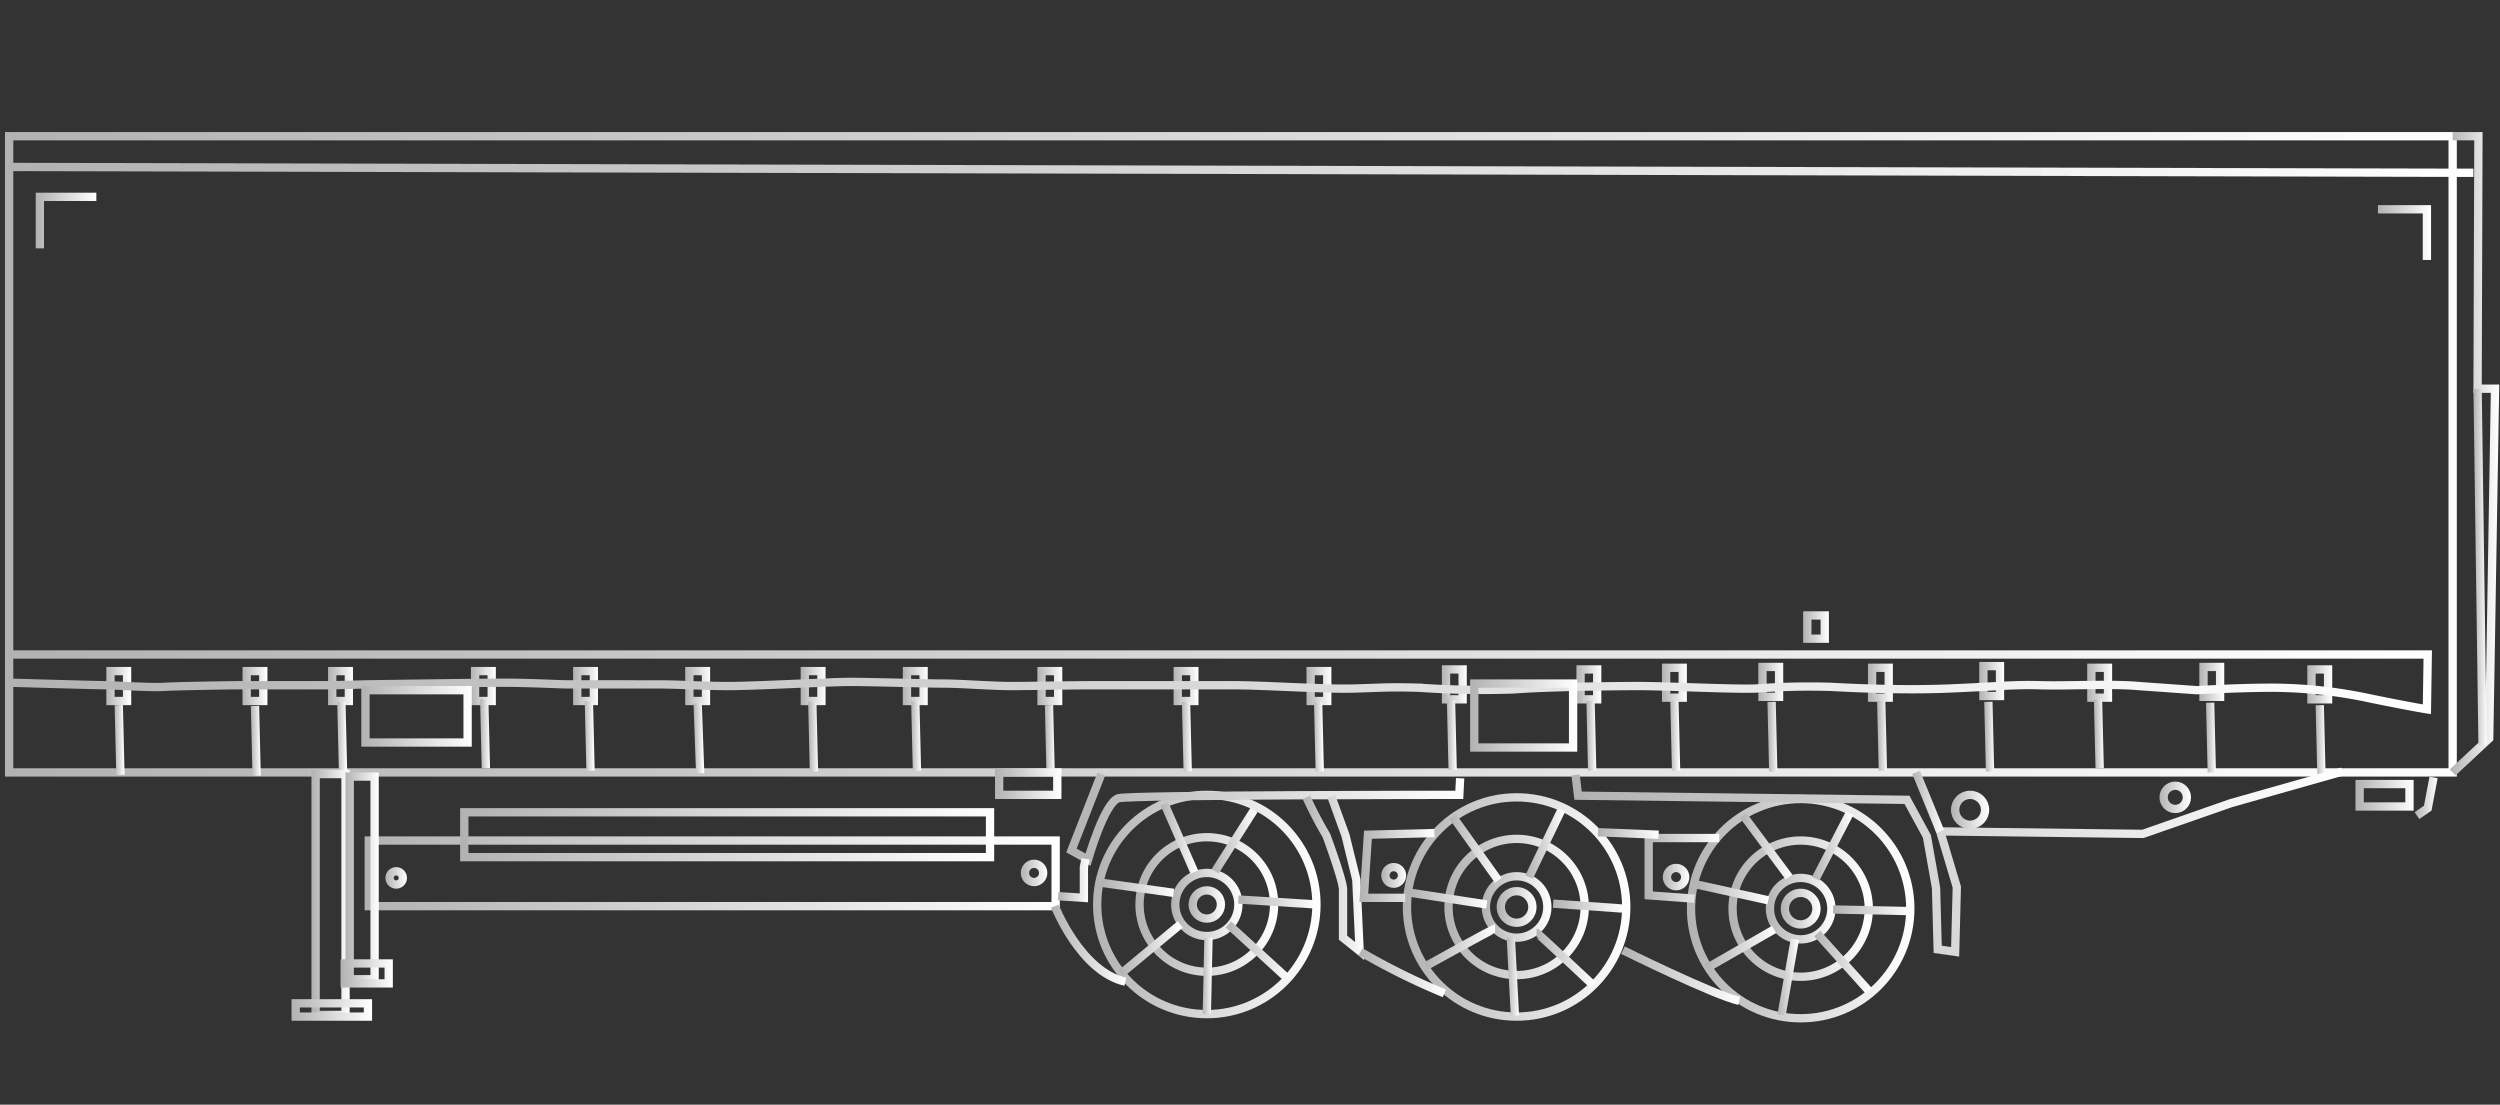 <svg id="f9f9a03d-0c41-451a-9e5d-271d0f5b9d80" data-name="Ebene 1" xmlns="http://www.w3.org/2000/svg" xmlns:xlink="http://www.w3.org/1999/xlink" width="301" height="133" viewBox="0 0 301 133"><rect x="0" y="0" width="301" height="133" fill="#333333" stroke="none"/><defs><linearGradient id="f84bdc03-6528-47a6-9b3e-0957df4371be" x1="0.6" y1="1000.7" x2="295.8" y2="1000.7" gradientTransform="translate(0 -946)" gradientUnits="userSpaceOnUse"><stop offset="0" stop-color="#b2b2b2"/><stop offset="1" stop-color="#fff"/></linearGradient><linearGradient id="bdd878ae-f310-4427-9fef-de03b69fb034" x1="294.98" y1="1000.63" x2="300.85" y2="1000.63" xlink:href="#f84bdc03-6528-47a6-9b3e-0957df4371be"/><linearGradient id="b4bf39fb-c4f1-485a-91ad-ad222d6a9f7b" x1="297.84" y1="1014.25" x2="299.44" y2="1014.25" xlink:href="#f84bdc03-6528-47a6-9b3e-0957df4371be"/><linearGradient id="b19e19e9-eee8-4d44-be06-6c0d036744b5" x1="1.1" y1="966.45" x2="297.8" y2="966.45" xlink:href="#f84bdc03-6528-47a6-9b3e-0957df4371be"/><linearGradient id="bf2f4189-5129-4290-9b85-7ffad031f920" x1="4.3" y1="972.55" x2="11.68" y2="972.55" xlink:href="#f84bdc03-6528-47a6-9b3e-0957df4371be"/><linearGradient id="be4aa447-d81e-4d85-9477-29c699112aec" x1="286.3" y1="974" x2="292.68" y2="974" xlink:href="#f84bdc03-6528-47a6-9b3e-0957df4371be"/><linearGradient id="a5574d0d-b80c-4652-996a-1fb6583fa4b3" x1="12.71" y1="1028.6" x2="15.72" y2="1028.6" xlink:href="#f84bdc03-6528-47a6-9b3e-0957df4371be"/><linearGradient id="b263e3b8-e7b2-4b09-92a7-d8f0fbed4224" x1="69.09" y1="1028.6" x2="72.1" y2="1028.6" xlink:href="#f84bdc03-6528-47a6-9b3e-0957df4371be"/><linearGradient id="eeb5032f-6187-4b6b-95b7-efe9fa936075" x1="82.56" y1="1028.6" x2="85.57" y2="1028.6" xlink:href="#f84bdc03-6528-47a6-9b3e-0957df4371be"/><linearGradient id="bdd60769-80a1-4f0c-b793-9052a916c733" x1="96.42" y1="1028.6" x2="99.42" y2="1028.6" xlink:href="#f84bdc03-6528-47a6-9b3e-0957df4371be"/><linearGradient id="a0087d19-11f2-4ea8-bfb5-d09f8d9696cf" x1="108.69" y1="1028.6" x2="111.7" y2="1028.6" xlink:href="#f84bdc03-6528-47a6-9b3e-0957df4371be"/><linearGradient id="ac035980-563c-48a7-885c-6b22e173d43d" x1="124.89" y1="1028.6" x2="127.9" y2="1028.6" xlink:href="#f84bdc03-6528-47a6-9b3e-0957df4371be"/><linearGradient id="b55d5529-2ac6-485c-955b-491c2619bae3" x1="157.28" y1="1028.6" x2="160.29" y2="1028.6" xlink:href="#f84bdc03-6528-47a6-9b3e-0957df4371be"/><linearGradient id="bb32f0b8-6073-4f40-a000-f49c5f5fa1f4" x1="141.23" y1="1028.6" x2="144.24" y2="1028.6" xlink:href="#f84bdc03-6528-47a6-9b3e-0957df4371be"/><linearGradient id="f59a3d70-6ca4-4f7e-9703-d75b1873456a" x1="173.57" y1="1028.4" x2="176.58" y2="1028.4" xlink:href="#f84bdc03-6528-47a6-9b3e-0957df4371be"/><linearGradient id="aa2dd4ba-95bd-4f55-9648-3d165db0fe44" x1="189.77" y1="1028.4" x2="192.78" y2="1028.4" xlink:href="#f84bdc03-6528-47a6-9b3e-0957df4371be"/><linearGradient id="be185a9c-f32a-475a-8cc4-0a3faa4750d9" x1="211.75" y1="1028.1" x2="214.75" y2="1028.1" xlink:href="#f84bdc03-6528-47a6-9b3e-0957df4371be"/><linearGradient id="b32ee773-0e5f-45af-9442-71dc32b0cf0c" x1="200.09" y1="1028.2" x2="203.09" y2="1028.2" xlink:href="#f84bdc03-6528-47a6-9b3e-0957df4371be"/><linearGradient id="e4dc6369-4bbc-4638-b301-7e266d3809f7" x1="224.98" y1="1028.2" x2="227.99" y2="1028.2" xlink:href="#f84bdc03-6528-47a6-9b3e-0957df4371be"/><linearGradient id="aee1676c-4ced-4f1f-825c-011fbc9fa37a" x1="238.31" y1="1028" x2="241.31" y2="1028" xlink:href="#f84bdc03-6528-47a6-9b3e-0957df4371be"/><linearGradient id="f88bccc2-34a2-4847-93ff-aa0d363f95c6" x1="264.78" y1="1028.1" x2="267.78" y2="1028.1" xlink:href="#f84bdc03-6528-47a6-9b3e-0957df4371be"/><linearGradient id="f53d5ac4-9c12-4584-a276-3156003b2f3c" x1="277.77" y1="1028.4" x2="280.78" y2="1028.4" xlink:href="#f84bdc03-6528-47a6-9b3e-0957df4371be"/><linearGradient id="a7b6f1c5-316a-4849-a586-ff16b025a18b" x1="251.3" y1="1028.2" x2="254.31" y2="1028.2" xlink:href="#f84bdc03-6528-47a6-9b3e-0957df4371be"/><linearGradient id="b7749993-0444-48f3-a2ef-d3a19d53b3de" x1="29.15" y1="1028.6" x2="32.15" y2="1028.6" xlink:href="#f84bdc03-6528-47a6-9b3e-0957df4371be"/><linearGradient id="fc7a8c26-cffc-464d-959c-bdc24850184c" x1="39.56" y1="1028.6" x2="42.57" y2="1028.6" xlink:href="#f84bdc03-6528-47a6-9b3e-0957df4371be"/><linearGradient id="f6f06660-be4b-4c9c-991c-3b2d35dfd133" x1="56.67" y1="1028.6" x2="59.67" y2="1028.6" xlink:href="#f84bdc03-6528-47a6-9b3e-0957df4371be"/><linearGradient id="be500d1e-deb4-40e7-a5d2-6bb4c5b2bd70" x1="13.77" y1="1035.1" x2="14.96" y2="1035.1" xlink:href="#f84bdc03-6528-47a6-9b3e-0957df4371be"/><linearGradient id="b76257dc-33f2-4ef1-b97d-554d7b845073" x1="30.2" y1="1035.2" x2="31.39" y2="1035.2" xlink:href="#f84bdc03-6528-47a6-9b3e-0957df4371be"/><linearGradient id="be4cea2f-4432-4077-a5a4-590c2db55e09" x1="40.52" y1="1034.7" x2="41.71" y2="1034.7" xlink:href="#f84bdc03-6528-47a6-9b3e-0957df4371be"/><linearGradient id="bfe781a3-35d8-4387-b500-f1657fa6f061" x1="57.81" y1="1034.35" x2="59" y2="1034.35" xlink:href="#f84bdc03-6528-47a6-9b3e-0957df4371be"/><linearGradient id="f1a00334-d289-4b3d-b274-9fba6a50beb0" x1="70.33" y1="1034.6" x2="71.52" y2="1034.6" xlink:href="#f84bdc03-6528-47a6-9b3e-0957df4371be"/><linearGradient id="bef15816-0b0e-40c9-91ef-2d4bbba8a3cb" x1="83.52" y1="1034.9" x2="84.71" y2="1034.9" xlink:href="#f84bdc03-6528-47a6-9b3e-0957df4371be"/><linearGradient id="f30a5952-5288-48bb-b4bd-57900f76205a" x1="97.37" y1="1034.7" x2="98.56" y2="1034.7" xlink:href="#f84bdc03-6528-47a6-9b3e-0957df4371be"/><linearGradient id="b99a872b-1945-4423-a422-affb24f7b7f8" x1="109.7" y1="1034.6" x2="110.89" y2="1034.6" xlink:href="#f84bdc03-6528-47a6-9b3e-0957df4371be"/><linearGradient id="be178892-e6ba-4043-a317-ead6b4aa6eb3" x1="125.85" y1="1035.1" x2="127.04" y2="1035.1" xlink:href="#f84bdc03-6528-47a6-9b3e-0957df4371be"/><linearGradient id="fed59302-ac19-41e1-b35e-5152a877905b" x1="142.28" y1="1034.7" x2="143.47" y2="1034.7" xlink:href="#f84bdc03-6528-47a6-9b3e-0957df4371be"/><linearGradient id="ed44073c-e0dd-47cb-a824-351fad2f183c" x1="158.14" y1="1034.7" x2="159.33" y2="1034.7" xlink:href="#f84bdc03-6528-47a6-9b3e-0957df4371be"/><linearGradient id="ba5534e3-3cc4-4b3a-a171-68e47b4029ab" x1="174.19" y1="1034.5" x2="175.38" y2="1034.5" xlink:href="#f84bdc03-6528-47a6-9b3e-0957df4371be"/><linearGradient id="fd804547-f465-4872-ad1e-9421da073fdd" x1="201.04" y1="1034.6" x2="202.23" y2="1034.6" xlink:href="#f84bdc03-6528-47a6-9b3e-0957df4371be"/><linearGradient id="be20f71d-54bf-4787-bfcb-9d86d9545835" x1="191.01" y1="1034.6" x2="192.2" y2="1034.6" xlink:href="#f84bdc03-6528-47a6-9b3e-0957df4371be"/><linearGradient id="ae12d1f6-33c2-4d28-9ee6-24d6b0fb8d64" x1="212.89" y1="1034.7" x2="214.08" y2="1034.7" xlink:href="#f84bdc03-6528-47a6-9b3e-0957df4371be"/><linearGradient id="bf319d8c-2fcc-4df6-84e6-807df800548d" x1="226.08" y1="1034.6" x2="227.27" y2="1034.6" xlink:href="#f84bdc03-6528-47a6-9b3e-0957df4371be"/><linearGradient id="b86c3988-a8da-4ca7-938f-73d3b4ceba46" x1="238.98" y1="1034.7" x2="240.17" y2="1034.7" xlink:href="#f84bdc03-6528-47a6-9b3e-0957df4371be"/><linearGradient id="e0f5deee-846b-4cfe-b36a-5a2860927952" x1="252.16" y1="1034.35" x2="253.35" y2="1034.35" xlink:href="#f84bdc03-6528-47a6-9b3e-0957df4371be"/><linearGradient id="e83fccbf-dfa1-415b-bb36-5e0425fb685d" x1="265.64" y1="1034.8" x2="266.83" y2="1034.8" xlink:href="#f84bdc03-6528-47a6-9b3e-0957df4371be"/><linearGradient id="a9d2ec42-0515-4313-8cc0-a86c6d3bee6f" x1="278.82" y1="1035.1" x2="280.01" y2="1035.1" xlink:href="#f84bdc03-6528-47a6-9b3e-0957df4371be"/><linearGradient id="bd5c567b-aa74-4507-985a-5dfb997e0ed4" x1="217.1" y1="1021.5" x2="220.2" y2="1021.5" xlink:href="#f84bdc03-6528-47a6-9b3e-0957df4371be"/><linearGradient id="a91ba175-e1f2-464b-91e2-9e62e4ba2065" x1="131.6" y1="1054.9" x2="159" y2="1054.9" xlink:href="#f84bdc03-6528-47a6-9b3e-0957df4371be"/><linearGradient id="fce28f6c-6996-4267-80dd-6e202e24508c" x1="136.74" y1="1054.9" x2="153.79" y2="1054.9" xlink:href="#f84bdc03-6528-47a6-9b3e-0957df4371be"/><linearGradient id="b394d8eb-4ffc-4075-85ed-c07643109937" x1="140.89" y1="1054.9" x2="149.63" y2="1054.9" xlink:href="#f84bdc03-6528-47a6-9b3e-0957df4371be"/><linearGradient id="e6351289-1991-439c-a167-47f4ef22ed67" x1="143.04" y1="1054.9" x2="147.48" y2="1054.9" xlink:href="#f84bdc03-6528-47a6-9b3e-0957df4371be"/><linearGradient id="e958988f-2776-4384-bc17-829a64f5684f" x1="168.99" y1="1055.2" x2="196.39" y2="1055.2" xlink:href="#f84bdc03-6528-47a6-9b3e-0957df4371be"/><linearGradient id="f1a31c16-d3be-484d-9547-c4a710b543c9" x1="174" y1="1055.2" x2="191.34" y2="1055.2" xlink:href="#f84bdc03-6528-47a6-9b3e-0957df4371be"/><linearGradient id="e597004f-7be0-449a-9788-34691029990e" x1="178.45" y1="1055.2" x2="186.9" y2="1055.2" xlink:href="#f84bdc03-6528-47a6-9b3e-0957df4371be"/><linearGradient id="a8d68575-312e-4f96-a889-7dd97e59ed84" x1="180.31" y1="1055.2" x2="185.04" y2="1055.2" xlink:href="#f84bdc03-6528-47a6-9b3e-0957df4371be"/><linearGradient id="a63ef276-60c3-44b9-924b-e41f25d952c6" x1="203.1" y1="1055.4" x2="230.5" y2="1055.4" xlink:href="#f84bdc03-6528-47a6-9b3e-0957df4371be"/><linearGradient id="ee75e73b-517c-4ff0-8471-48c46186470d" x1="208.1" y1="1055.4" x2="225.44" y2="1055.4" xlink:href="#f84bdc03-6528-47a6-9b3e-0957df4371be"/><linearGradient id="aa0ec046-3b44-4575-b748-2f9dd43f53ff" x1="212.56" y1="1055.4" x2="221.01" y2="1055.4" xlink:href="#f84bdc03-6528-47a6-9b3e-0957df4371be"/><linearGradient id="b93f6315-7611-4baf-90f5-d757c72b8576" x1="214.42" y1="1055.4" x2="219.15" y2="1055.4" xlink:href="#f84bdc03-6528-47a6-9b3e-0957df4371be"/><linearGradient id="acb256dc-322b-407c-ac36-a955892699c2" x1="43.9" y1="1051.15" x2="127.6" y2="1051.15" xlink:href="#f84bdc03-6528-47a6-9b3e-0957df4371be"/><linearGradient id="b5f0462b-f7ba-4a5c-ab31-1d8267041b68" x1="37.56" y1="1053.7" x2="42.14" y2="1053.7" xlink:href="#f84bdc03-6528-47a6-9b3e-0957df4371be"/><linearGradient id="eef2e3f1-3245-46b2-8a2b-9d9c646e0137" x1="41.57" y1="1051.7" x2="45.58" y2="1051.7" xlink:href="#f84bdc03-6528-47a6-9b3e-0957df4371be"/><linearGradient id="ad27973a-b520-4185-b3b1-10a95ce86dcf" x1="283.65" y1="1041.75" x2="290.67" y2="1041.75" xlink:href="#f84bdc03-6528-47a6-9b3e-0957df4371be"/><linearGradient id="f1ba844f-5a64-4799-89c4-7d614e1a715b" x1="290.72" y1="1042.06" x2="293.52" y2="1042.06" xlink:href="#f84bdc03-6528-47a6-9b3e-0957df4371be"/><linearGradient id="e80721c8-5271-4df1-92c4-25ecbf308c40" x1="128.37" y1="1044.63" x2="176.3" y2="1044.63" xlink:href="#f84bdc03-6528-47a6-9b3e-0957df4371be"/><linearGradient id="e1c73070-8ece-4cea-981a-47fcb591922e" x1="156.8" y1="1051.66" x2="164.3" y2="1051.66" xlink:href="#f84bdc03-6528-47a6-9b3e-0957df4371be"/><linearGradient id="bddc7602-7d03-409c-b0a5-2bfaacfac450" x1="189.2" y1="1049.8" x2="282.14" y2="1049.8" xlink:href="#f84bdc03-6528-47a6-9b3e-0957df4371be"/><linearGradient id="fb04c926-ed54-42bb-bd1e-215ed1c3b1fa" x1="230.22" y1="1042.55" x2="234.02" y2="1042.55" xlink:href="#f84bdc03-6528-47a6-9b3e-0957df4371be"/><linearGradient id="e6a92491-b684-4787-ab47-071ce0d44d4e" x1="163.5" y1="1063.12" x2="173.96" y2="1063.12" xlink:href="#f84bdc03-6528-47a6-9b3e-0957df4371be"/><linearGradient id="f173f49a-90ba-484a-bafb-7d457c7e9bfa" x1="195.2" y1="1063.47" x2="209.58" y2="1063.47" xlink:href="#f84bdc03-6528-47a6-9b3e-0957df4371be"/><linearGradient id="f990a06b-3bd7-4c38-b8fb-4d60c2220bb1" x1="126.6" y1="1059.8" x2="135.63" y2="1059.8" xlink:href="#f84bdc03-6528-47a6-9b3e-0957df4371be"/><linearGradient id="b171ecb6-2eeb-49c6-9826-6eca1cf73ea2" x1="119.83" y1="1040.35" x2="127.85" y2="1040.35" xlink:href="#f84bdc03-6528-47a6-9b3e-0957df4371be"/><linearGradient id="afd83e6c-fe5a-4429-b62d-9023b9a40a5a" x1="127.33" y1="1051.97" x2="131.13" y2="1051.97" xlink:href="#f84bdc03-6528-47a6-9b3e-0957df4371be"/><linearGradient id="bc8027c5-3005-4912-8672-63f31eb239b2" x1="163.73" y1="1050.2" x2="172.73" y2="1050.2" xlink:href="#f84bdc03-6528-47a6-9b3e-0957df4371be"/><linearGradient id="e9b6f6fe-bf12-4157-9066-898fb60a2690" x1="198.08" y1="1050.55" x2="207.04" y2="1050.55" xlink:href="#f84bdc03-6528-47a6-9b3e-0957df4371be"/><linearGradient id="bd762e40-9de1-4526-8dbf-b6058d442a33" x1="192.4" y1="1046.35" x2="199.68" y2="1046.35" xlink:href="#f84bdc03-6528-47a6-9b3e-0957df4371be"/><linearGradient id="b29b8151-84c3-4b0e-af6e-24981e462e15" x1="166.33" y1="1051.4" x2="169.34" y2="1051.4" xlink:href="#f84bdc03-6528-47a6-9b3e-0957df4371be"/><linearGradient id="e92a802d-ed1d-4e07-afdb-54727016e94a" x1="200.09" y1="1051.6" x2="203.38" y2="1051.6" xlink:href="#f84bdc03-6528-47a6-9b3e-0957df4371be"/><linearGradient id="fb7163b3-c2d7-4af3-a111-c5a034bcbc64" x1="234.87" y1="1043.5" x2="239.5" y2="1043.5" xlink:href="#f84bdc03-6528-47a6-9b3e-0957df4371be"/><linearGradient id="bcb57cc5-699e-41c6-abfb-ca1177a7a0d4" x1="259.9" y1="1042" x2="263.77" y2="1042" xlink:href="#f84bdc03-6528-47a6-9b3e-0957df4371be"/><linearGradient id="b89ad1e9-8461-4271-8962-cb37e2744604" x1="35.11" y1="1067.6" x2="44.78" y2="1067.6" xlink:href="#f84bdc03-6528-47a6-9b3e-0957df4371be"/><linearGradient id="be4bbf5f-f431-49ab-ae26-7e8a2e7d5c2d" x1="41" y1="1063.2" x2="47.37" y2="1063.2" xlink:href="#f84bdc03-6528-47a6-9b3e-0957df4371be"/><linearGradient id="bb33931f-c2ff-458f-874f-58e8d253c920" x1="1.1" y1="1028.14" x2="292.81" y2="1028.14" xlink:href="#f84bdc03-6528-47a6-9b3e-0957df4371be"/><linearGradient id="ab74e4fc-1c4a-4c29-993e-c33e48ddb3c4" x1="176.96" y1="1032.15" x2="189.81" y2="1032.15" xlink:href="#f84bdc03-6528-47a6-9b3e-0957df4371be"/><linearGradient id="a49206b3-d224-4b0d-b6d9-ef3b3310e41b" x1="43.47" y1="1032.25" x2="56.8" y2="1032.25" xlink:href="#f84bdc03-6528-47a6-9b3e-0957df4371be"/><linearGradient id="b773aa5a-dd44-4368-ad48-baf41bfafeb5" x1="46.37" y1="1051.7" x2="49.02" y2="1051.7" xlink:href="#f84bdc03-6528-47a6-9b3e-0957df4371be"/><linearGradient id="a1804103-9023-4f7b-ada5-c3b39d5b90a3" x1="122.91" y1="1051.1" x2="126.13" y2="1051.1" xlink:href="#f84bdc03-6528-47a6-9b3e-0957df4371be"/><linearGradient id="b12e52ff-2713-4b64-b6e0-85d6f7556a4f" x1="139.74" y1="1046.9" x2="144.2" y2="1046.9" xlink:href="#f84bdc03-6528-47a6-9b3e-0957df4371be"/><linearGradient id="a45b5df0-2572-49ff-80f8-43dd785bdfd7" x1="145.89" y1="1047.2" x2="151.42" y2="1047.2" xlink:href="#f84bdc03-6528-47a6-9b3e-0957df4371be"/><linearGradient id="b8cc5e60-314c-4b73-ad4a-246d7e74e8ce" x1="149.05" y1="1054.6" x2="158.48" y2="1054.6" xlink:href="#f84bdc03-6528-47a6-9b3e-0957df4371be"/><linearGradient id="a6047e29-208c-481b-81a8-12121fdedd38" x1="132.62" y1="1052.9" x2="141.42" y2="1052.9" xlink:href="#f84bdc03-6528-47a6-9b3e-0957df4371be"/><linearGradient id="f4a293b9-11be-4057-8ed5-435e87bfc096" x1="134.72" y1="1060.25" x2="142.39" y2="1060.25" xlink:href="#f84bdc03-6528-47a6-9b3e-0957df4371be"/><linearGradient id="f4a4cb6e-21b9-41dc-a31a-cffa235f81db" x1="144.76" y1="1063.5" x2="146" y2="1063.5" xlink:href="#f84bdc03-6528-47a6-9b3e-0957df4371be"/><linearGradient id="f70268a7-adfd-4f0f-9d96-9cf1b822cb6c" x1="147.51" y1="1060.55" x2="155.4" y2="1060.55" xlink:href="#f84bdc03-6528-47a6-9b3e-0957df4371be"/><linearGradient id="ea2a8542-7f29-4886-9df1-e2d9b5b379df" x1="174.47" y1="1048.15" x2="180.79" y2="1048.15" xlink:href="#f84bdc03-6528-47a6-9b3e-0957df4371be"/><linearGradient id="b0b41893-cb5d-456b-acef-68af20dfd62f" x1="183.7" y1="1047.55" x2="188.43" y2="1047.55" xlink:href="#f84bdc03-6528-47a6-9b3e-0957df4371be"/><linearGradient id="eec52b0c-d57a-4eb6-afde-aad0d9bb2b4e" x1="186.94" y1="1055.1" x2="195.6" y2="1055.1" xlink:href="#f84bdc03-6528-47a6-9b3e-0957df4371be"/><linearGradient id="ee9976b5-0843-4777-ab94-91e6d0a3887f" x1="184.76" y1="1061.38" x2="192.09" y2="1061.38" xlink:href="#f84bdc03-6528-47a6-9b3e-0957df4371be"/><linearGradient id="abf99175-8ce7-47fb-8a8e-e911e775d27b" x1="181.41" y1="1063.6" x2="182.93" y2="1063.6" xlink:href="#f84bdc03-6528-47a6-9b3e-0957df4371be"/><linearGradient id="aacb74cd-1c17-49bf-abbf-fe72e52b3b2e" x1="171.58" y1="1060.02" x2="180.14" y2="1060.02" xlink:href="#f84bdc03-6528-47a6-9b3e-0957df4371be"/><linearGradient id="bdcb573a-4810-41d4-b41f-3db7a199a2fa" x1="169.84" y1="1054.2" x2="179.12" y2="1054.2" xlink:href="#f84bdc03-6528-47a6-9b3e-0957df4371be"/><linearGradient id="a412f0d0-0f8e-4261-bf62-fedf57eb4c80" x1="204.16" y1="1053.45" x2="213.07" y2="1053.45" xlink:href="#f84bdc03-6528-47a6-9b3e-0957df4371be"/><linearGradient id="adb02bd2-ff0f-411e-9b78-49d438d7ac27" x1="209.5" y1="1047.9" x2="215.75" y2="1047.9" xlink:href="#f84bdc03-6528-47a6-9b3e-0957df4371be"/><linearGradient id="b96da365-3877-4b04-82a3-f132e9120333" x1="218.11" y1="1047.85" x2="223.15" y2="1047.85" xlink:href="#f84bdc03-6528-47a6-9b3e-0957df4371be"/><linearGradient id="ed341d49-b443-42ce-88dc-b87b431bbdaf" x1="220.69" y1="1055.6" x2="230.13" y2="1055.6" xlink:href="#f84bdc03-6528-47a6-9b3e-0957df4371be"/><linearGradient id="f19e2055-5595-4330-9aae-a6a8c5ac42b2" x1="218.37" y1="1061.85" x2="225.37" y2="1061.85" xlink:href="#f84bdc03-6528-47a6-9b3e-0957df4371be"/><linearGradient id="b793e767-bb63-4415-bc1d-b3042813504b" x1="214" y1="1063.65" x2="216.51" y2="1063.65" xlink:href="#f84bdc03-6528-47a6-9b3e-0957df4371be"/><linearGradient id="ad6d87ba-7bb2-4063-af6c-ac9ab5db53ee" x1="205.31" y1="1060.2" x2="213.93" y2="1060.2" xlink:href="#f84bdc03-6528-47a6-9b3e-0957df4371be"/><linearGradient id="ee5fbf1c-e62d-405b-8995-8f03d83ee4b0" x1="55.4" y1="1046.5" x2="119.7" y2="1046.5" xlink:href="#f84bdc03-6528-47a6-9b3e-0957df4371be"/></defs><title>Zeichenfläche 1</title><g id="ecc398a8-36c3-44f7-8733-155669b62788" data-name="Auflieger"><rect x="1.1" y="16.4" width="294.2" height="76.6" style="fill:none;stroke-miterlimit:10;stroke:url(#f84bdc03-6528-47a6-9b3e-0957df4371be)"/><polyline points="295.3 93 299.7 88.9 300.4 46.8 298.3 46.8 298.4 16.4 295.3 16.4" style="fill:none;stroke-miterlimit:10;stroke:url(#bdd878ae-f310-4427-9fef-de03b69fb034)"/><line x1="298.9" y1="89.7" x2="298.3" y2="46.8" style="fill:none;stroke-miterlimit:10;stroke:url(#b4bf39fb-c4f1-485a-91ad-ad222d6a9f7b)"/><polyline points="297.8 20.8 295.3 20.8 1.1 20.1" style="fill:none;stroke-miterlimit:10;stroke:url(#b19e19e9-eee8-4d44-be06-6c0d036744b5)"/><polyline points="4.8 29.9 4.8 23.7 11.6 23.7" style="fill:none;stroke-miterlimit:10;stroke:url(#bf2f4189-5129-4290-9b85-7ffad031f920)"/><polyline points="286.3 25.2 292.2 25.2 292.2 31.3" style="fill:none;stroke-miterlimit:10;stroke:url(#be4aa447-d81e-4d85-9477-29c699112aec)"/><rect x="13.3" y="80.8" width="2" height="3.6" style="fill:none;stroke-miterlimit:10;stroke:url(#a5574d0d-b80c-4652-996a-1fb6583fa4b3)"/><rect x="69.5" y="80.8" width="2" height="3.6" style="fill:none;stroke-miterlimit:10;stroke:url(#b263e3b8-e7b2-4b09-92a7-d8f0fbed4224)"/><rect x="83" y="80.8" width="2" height="3.6" style="fill:none;stroke-miterlimit:10;stroke:url(#eeb5032f-6187-4b6b-95b7-efe9fa936075)"/><rect x="96.9" y="80.8" width="2" height="3.6" style="fill:none;stroke-miterlimit:10;stroke:url(#bdd60769-80a1-4f0c-b793-9052a916c733)"/><rect x="109.2" y="80.8" width="2" height="3.6" style="fill:none;stroke-miterlimit:10;stroke:url(#a0087d19-11f2-4ea8-bfb5-d09f8d9696cf)"/><rect x="125.4" y="80.8" width="2" height="3.6" style="fill:none;stroke-miterlimit:10;stroke:url(#ac035980-563c-48a7-885c-6b22e173d43d)"/><rect x="157.8" y="80.8" width="2" height="3.6" style="fill:none;stroke-miterlimit:10;stroke:url(#b55d5529-2ac6-485c-955b-491c2619bae3)"/><rect x="141.8" y="80.8" width="2" height="3.6" style="fill:none;stroke-miterlimit:10;stroke:url(#bb32f0b8-6073-4f40-a000-f49c5f5fa1f4)"/><rect x="174.1" y="80.6" width="2" height="3.6" style="fill:none;stroke-miterlimit:10;stroke:url(#f59a3d70-6ca4-4f7e-9703-d75b1873456a)"/><rect x="190.3" y="80.6" width="2" height="3.6" style="fill:none;stroke-miterlimit:10;stroke:url(#aa2dd4ba-95bd-4f55-9648-3d165db0fe44)"/><rect x="212.2" y="80.3" width="2" height="3.6" style="fill:none;stroke-miterlimit:10;stroke:url(#be185a9c-f32a-475a-8cc4-0a3faa4750d9)"/><rect x="200.6" y="80.4" width="2" height="3.6" style="fill:none;stroke-miterlimit:10;stroke:url(#b32ee773-0e5f-45af-9442-71dc32b0cf0c)"/><rect x="225.4" y="80.4" width="2" height="3.6" style="fill:none;stroke-miterlimit:10;stroke:url(#e4dc6369-4bbc-4638-b301-7e266d3809f7)"/><rect x="238.8" y="80.2" width="2" height="3.6" style="fill:none;stroke-miterlimit:10;stroke:url(#aee1676c-4ced-4f1f-825c-011fbc9fa37a)"/><rect x="265.3" y="80.3" width="2" height="3.6" style="fill:none;stroke-miterlimit:10;stroke:url(#f88bccc2-34a2-4847-93ff-aa0d363f95c6)"/><rect x="278.3" y="80.6" width="2" height="3.6" style="fill:none;stroke-miterlimit:10;stroke:url(#f53d5ac4-9c12-4584-a276-3156003b2f3c)"/><rect x="251.8" y="80.4" width="2" height="3.6" style="fill:none;stroke-miterlimit:10;stroke:url(#a7b6f1c5-316a-4849-a586-ff16b025a18b)"/><rect x="29.7" y="80.8" width="2" height="3.6" style="fill:none;stroke-miterlimit:10;stroke:url(#b7749993-0444-48f3-a2ef-d3a19d53b3de)"/><rect x="40" y="80.8" width="2" height="3.6" style="fill:none;stroke-miterlimit:10;stroke:url(#fc7a8c26-cffc-464d-959c-bdc24850184c)"/><rect x="57.2" y="80.8" width="2" height="3.6" style="fill:none;stroke-miterlimit:10;stroke:url(#f6f06660-be4b-4c9c-991c-3b2d35dfd133)"/><line x1="14.3" y1="84.9" x2="14.5" y2="93.3" style="fill:none;stroke-miterlimit:10;stroke:url(#be500d1e-deb4-40e7-a5d2-6bb4c5b2bd70)"/><line x1="30.7" y1="85" x2="30.9" y2="93.4" style="fill:none;stroke-miterlimit:10;stroke:url(#b76257dc-33f2-4ef1-b97d-554d7b845073)"/><line x1="41.1" y1="84.5" x2="41.3" y2="92.9" style="fill:none;stroke-miterlimit:10;stroke:url(#be4cea2f-4432-4077-a5a4-590c2db55e09)"/><line x1="58.3" y1="84.2" x2="58.5" y2="92.5" style="fill:none;stroke-miterlimit:10;stroke:url(#bfe781a3-35d8-4387-b500-f1657fa6f061)"/><line x1="70.9" y1="84.4" x2="71.1" y2="92.8" style="fill:none;stroke-miterlimit:10;stroke:url(#f1a00334-d289-4b3d-b274-9fba6a50beb0)"/><line x1="84" y1="84.7" x2="84.3" y2="93.1" style="fill:none;stroke-miterlimit:10;stroke:url(#bef15816-0b0e-40c9-91ef-2d4bbba8a3cb)"/><line x1="97.8" y1="84.5" x2="98" y2="92.9" style="fill:none;stroke-miterlimit:10;stroke:url(#f30a5952-5288-48bb-b4bd-57900f76205a)"/><line x1="110.2" y1="84.4" x2="110.4" y2="92.8" style="fill:none;stroke-miterlimit:10;stroke:url(#b99a872b-1945-4423-a422-affb24f7b7f8)"/><line x1="126.3" y1="84.9" x2="126.5" y2="93.3" style="fill:none;stroke-miterlimit:10;stroke:url(#be178892-e6ba-4043-a317-ead6b4aa6eb3)"/><line x1="142.8" y1="84.5" x2="143" y2="92.9" style="fill:none;stroke-miterlimit:10;stroke:url(#fed59302-ac19-41e1-b35e-5152a877905b)"/><line x1="158.7" y1="84.5" x2="158.9" y2="92.9" style="fill:none;stroke-miterlimit:10;stroke:url(#ed44073c-e0dd-47cb-a824-351fad2f183c)"/><line x1="174.7" y1="84.3" x2="174.9" y2="92.7" style="fill:none;stroke-miterlimit:10;stroke:url(#ba5534e3-3cc4-4b3a-a171-68e47b4029ab)"/><line x1="201.6" y1="84.4" x2="201.8" y2="92.8" style="fill:none;stroke-miterlimit:10;stroke:url(#fd804547-f465-4872-ad1e-9421da073fdd)"/><line x1="191.5" y1="84.4" x2="191.7" y2="92.8" style="fill:none;stroke-miterlimit:10;stroke:url(#be20f71d-54bf-4787-bfcb-9d86d9545835)"/><line x1="213.3" y1="84.5" x2="213.5" y2="92.9" style="fill:none;stroke-miterlimit:10;stroke:url(#ae12d1f6-33c2-4d28-9ee6-24d6b0fb8d64)"/><line x1="226.5" y1="84.4" x2="226.7" y2="92.8" style="fill:none;stroke-miterlimit:10;stroke:url(#bf319d8c-2fcc-4df6-84e6-807df800548d)"/><line x1="239.4" y1="84.5" x2="239.6" y2="92.9" style="fill:none;stroke-miterlimit:10;stroke:url(#b86c3988-a8da-4ca7-938f-73d3b4ceba46)"/><line x1="252.6" y1="84.2" x2="252.8" y2="92.5" style="fill:none;stroke-miterlimit:10;stroke:url(#e0f5deee-846b-4cfe-b36a-5a2860927952)"/><line x1="266.1" y1="84.6" x2="266.3" y2="93" style="fill:none;stroke-miterlimit:10;stroke:url(#e83fccbf-dfa1-415b-bb36-5e0425fb685d)"/><line x1="279.3" y1="84.9" x2="279.5" y2="93.3" style="fill:none;stroke-miterlimit:10;stroke:url(#a9d2ec42-0515-4313-8cc0-a86c6d3bee6f)"/><rect x="217.6" y="74.1" width="2.1" height="2.8" style="fill:none;stroke-miterlimit:10;stroke:url(#bd5c567b-aa74-4507-985a-5dfb997e0ed4)"/><circle cx="145.3" cy="108.9" r="13.2" style="fill:none;stroke-miterlimit:10;stroke:url(#a91ba175-e1f2-464b-91e2-9e62e4ba2065)"/><circle cx="145.3" cy="108.9" r="8.1" style="fill:none;stroke-miterlimit:10;stroke:url(#fce28f6c-6996-4267-80dd-6e202e24508c)"/><circle cx="145.3" cy="108.9" r="3.8" style="fill:none;stroke-miterlimit:10;stroke:url(#b394d8eb-4ffc-4075-85ed-c07643109937)"/><circle cx="145.3" cy="108.9" r="1.7" style="fill:none;stroke-miterlimit:10;stroke:url(#e6351289-1991-439c-a167-47f4ef22ed67)"/><circle cx="182.6" cy="109.2" r="13.2" style="fill:none;stroke-miterlimit:10;stroke:url(#e958988f-2776-4384-bc17-829a64f5684f)"/><circle cx="182.6" cy="109.2" r="8.2" style="fill:none;stroke-miterlimit:10;stroke:url(#f1a31c16-d3be-484d-9547-c4a710b543c9)"/><circle cx="182.6" cy="109.2" r="3.7" style="fill:none;stroke-miterlimit:10;stroke:url(#e597004f-7be0-449a-9788-34691029990e)"/><circle cx="182.6" cy="109.2" r="1.9" style="fill:none;stroke-miterlimit:10;stroke:url(#a8d68575-312e-4f96-a889-7dd97e59ed84)"/><circle cx="216.8" cy="109.4" r="13.2" style="fill:none;stroke-miterlimit:10;stroke:url(#a63ef276-60c3-44b9-924b-e41f25d952c6)"/><circle cx="216.8" cy="109.4" r="8.2" style="fill:none;stroke-miterlimit:10;stroke:url(#ee75e73b-517c-4ff0-8471-48c46186470d)"/><circle cx="216.8" cy="109.4" r="3.7" style="fill:none;stroke-miterlimit:10;stroke:url(#aa0ec046-3b44-4575-b748-2f9dd43f53ff)"/><circle cx="216.8" cy="109.4" r="1.9" style="fill:none;stroke-miterlimit:10;stroke:url(#b93f6315-7611-4baf-90f5-d757c72b8576)"/><rect x="44.4" y="101.2" width="82.7" height="7.9" style="fill:none;stroke-miterlimit:10;stroke:url(#acb256dc-322b-407c-ac36-a955892699c2)"/><rect x="38" y="93.2" width="3.6" height="29" style="fill:none;stroke-miterlimit:10;stroke:url(#b5f0462b-f7ba-4a5c-ab31-1d8267041b68)"/><rect x="42.1" y="93.5" width="3" height="24.4" style="fill:none;stroke-miterlimit:10;stroke:url(#eef2e3f1-3245-46b2-8a2b-9d9c646e0137)"/><rect x="284.1" y="94.4" width="6" height="2.7" style="fill:none;stroke-miterlimit:10;stroke:url(#ad27973a-b520-4185-b3b1-10a95ce86dcf)"/><polyline points="291 98.2 292.3 97.3 293 93.6" style="fill:none;stroke-miterlimit:10;stroke:url(#f1ba844f-5a64-4799-89c4-7d614e1a715b)"/><path d="M175.8,93.7l-.1,2s-39.3,0-41,.4-3.7,7.4-3.7,7.4l-2-1.1,3.6-9.2" style="fill:none;stroke-miterlimit:10;stroke:url(#e80721c8-5271-4df1-92c4-25ecbf308c40)"/><path d="M157.3,96a48.41,48.41,0,0,0,2.4,4.6s2,5.4,2,6.5v5.8l2,1.6-.4-8.6-1.3-5.3-1.7-4.7" style="fill:none;stroke-miterlimit:10;stroke:url(#e1c73070-8ece-4cea-981a-47fcb591922e)"/><polyline points="189.7 93.3 190 95.8 229.6 96.3 232 100.7 233.1 106.9 233.3 114.3 235.4 114.6 235.6 106.8 233.6 100.1 258 100.4 268.6 96.7 282 92.9" style="fill:none;stroke-miterlimit:10;stroke:url(#bddc7602-7d03-409c-b0a5-2bfaacfac450)"/><line x1="230.7" y1="93" x2="233.6" y2="100.1" style="fill:none;stroke-miterlimit:10;stroke:url(#fb04c926-ed54-42bb-bd1e-215ed1c3b1fa)"/><path d="M163.8,114.6a83,83,0,0,0,10.1,5" style="fill:none;stroke-miterlimit:10;stroke:url(#e6a92491-b684-4787-ab47-071ce0d44d4e)"/><path d="M195.4,114.4s10.9,5.4,14,6.1" style="fill:none;stroke-miterlimit:10;stroke:url(#f173f49a-90ba-484a-bafb-7d457c7e9bfa)"/><path d="M127,109.1s3.1,7.9,8.5,9.1" style="fill:none;stroke-miterlimit:10;stroke:url(#f990a06b-3bd7-4c38-b8fb-4d60c2220bb1)"/><rect x="120.3" y="93" width="7" height="2.7" style="fill:none;stroke-miterlimit:10;stroke:url(#b171ecb6-2eeb-49c6-9826-6eca1cf73ea2)"/><polyline points="127.4 107.9 130.5 108.1 130.5 104.4 130.7 103.4" style="fill:none;stroke-miterlimit:10;stroke:url(#afd83e6c-fe5a-4429-b62d-9023b9a40a5a)"/><polyline points="172.7 100.3 164.7 100.5 164.2 108.1 169.2 108.1" style="fill:none;stroke-miterlimit:10;stroke:url(#bc8027c5-3005-4912-8672-63f31eb239b2)"/><polyline points="204 108.2 198.5 107.8 198.5 100.9 207 100.9" style="fill:none;stroke-miterlimit:10;stroke:url(#e9b6f6fe-bf12-4157-9066-898fb60a2690)"/><line x1="192.4" y1="100.2" x2="199.7" y2="100.5" style="fill:none;stroke-miterlimit:10;stroke:url(#bd762e40-9de1-4526-8dbf-b6058d442a33)"/><circle cx="167.8" cy="105.4" r="1" style="fill:none;stroke-miterlimit:10;stroke:url(#b29b8151-84c3-4b0e-af6e-24981e462e15)"/><circle cx="201.8" cy="105.6" r="1.1" style="fill:none;stroke-miterlimit:10;stroke:url(#e92a802d-ed1d-4e07-afdb-54727016e94a)"/><circle cx="237.2" cy="97.5" r="1.8" style="fill:none;stroke-miterlimit:10;stroke:url(#fb7163b3-c2d7-4af3-a111-c5a034bcbc64)"/><circle cx="261.9" cy="96" r="1.4" style="fill:none;stroke-miterlimit:10;stroke:url(#bcb57cc5-699e-41c6-abfb-ca1177a7a0d4)"/><rect x="35.6" y="120.8" width="8.7" height="1.6" style="fill:none;stroke-miterlimit:10;stroke:url(#b89ad1e9-8461-4271-8962-cb37e2744604)"/><rect x="41.5" y="116" width="5.3" height="2.4" style="fill:none;stroke-miterlimit:10;stroke:url(#be4bbf5f-f431-49ab-ae26-7e8a2e7d5c2d)"/><path d="M1.3,82.2s10.4.3,11.4.3,5.3.3,7,.2,8.2-.2,9.4-.2H39.4c1,0,4.7-.1,4.7-.1s13.4-.2,16.6-.2,6.5.2,7.8.2H79.3c2.4,0,5.3.2,8.5.2s12.1-.5,14.6-.5,8.9.2,11.1.2,5.9.3,8.3.3,6.6-.1,10.5-.1h16.1c3.9,0,10.9.5,14.6.4s3.9-.2,7.8-.1a110.33,110.33,0,0,0,11.5.2c3.8-.3,11.9-.4,15.1-.4s11.3.4,14,.3a86,86,0,0,1,9.1-.2c3.6.2,9,.4,14.1.2s7.8-.5,11-.4,8.6-.2,11.9.1l7,.5c1.7-.1,5.6-.3,9.1-.3a56.87,56.87,0,0,1,11.8,1.3c4.9,1,6.8,1.3,6.8,1.3l.1-6.6H1.1" style="fill:none;stroke-miterlimit:10;stroke:url(#bb33931f-c2ff-458f-874f-58e8d253c920)"/><rect x="177.5" y="82.3" width="11.9" height="7.7" style="fill:none;stroke-miterlimit:10;stroke:url(#ab74e4fc-1c4a-4c29-993e-c33e48ddb3c4)"/><rect x="44" y="83.1" width="12.3" height="6.3" style="fill:none;stroke-miterlimit:10;stroke:url(#a49206b3-d224-4b0d-b6d9-ef3b3310e41b)"/><circle cx="47.7" cy="105.7" r="0.8" style="fill:none;stroke-miterlimit:10;stroke:url(#b773aa5a-dd44-4368-ad48-baf41bfafeb5)"/><circle cx="124.5" cy="105.1" r="1.1" style="fill:none;stroke-miterlimit:10;stroke:url(#a1804103-9023-4f7b-ada5-c3b39d5b90a3)"/><line x1="140.2" y1="96.8" x2="143.8" y2="105" style="fill:none;stroke-miterlimit:10;stroke:url(#b12e52ff-2713-4b64-b6e0-85d6f7556a4f)"/><line x1="146.3" y1="104.9" x2="151" y2="97.5" style="fill:none;stroke-miterlimit:10;stroke:url(#a45b5df0-2572-49ff-80f8-43dd785bdfd7)"/><line x1="149.1" y1="108.3" x2="158.5" y2="108.9" style="fill:none;stroke-miterlimit:10;stroke:url(#b8cc5e60-314c-4b73-ad4a-246d7e74e8ce)"/><line x1="141.3" y1="107.5" x2="132.7" y2="106.3" style="fill:none;stroke-miterlimit:10;stroke:url(#a6047e29-208c-481b-81a8-12121fdedd38)"/><line x1="142.1" y1="111.3" x2="135" y2="117.2" style="fill:none;stroke-miterlimit:10;stroke:url(#f4a293b9-11be-4057-8ed5-435e87bfc096)"/><line x1="145.5" y1="112.9" x2="145.3" y2="122.1" style="fill:none;stroke-miterlimit:10;stroke:url(#f4a4cb6e-21b9-41dc-a31a-cffa235f81db)"/><line x1="147.9" y1="111.3" x2="155" y2="117.8" style="fill:none;stroke-miterlimit:10;stroke:url(#f70268a7-adfd-4f0f-9d96-9cf1b822cb6c)"/><line x1="180.4" y1="106" x2="174.9" y2="98.3" style="fill:none;stroke-miterlimit:10;stroke:url(#ea2a8542-7f29-4886-9df1-e2d9b5b379df)"/><line x1="184.1" y1="105.6" x2="188" y2="97.5" style="fill:none;stroke-miterlimit:10;stroke:url(#b0b41893-cb5d-456b-acef-68af20dfd62f)"/><line x1="187" y1="108.8" x2="195.5" y2="109.4" style="fill:none;stroke-miterlimit:10;stroke:url(#eec52b0c-d57a-4eb6-afde-aad0d9bb2b4e)"/><path d="M185,112.3c.1,0,6.8,6.3,6.8,6.3" style="fill:none;stroke-miterlimit:10;stroke:url(#ee9976b5-0843-4777-ab94-91e6d0a3887f)"/><line x1="181.9" y1="112.9" x2="182.4" y2="122.3" style="fill:none;stroke-miterlimit:10;stroke:url(#abf99175-8ce7-47fb-8a8e-e911e775d27b)"/><path d="M180,111.8c-.2,0-8.3,4.5-8.3,4.5" style="fill:none;stroke-miterlimit:10;stroke:url(#aacb74cd-1c17-49bf-abbf-fe72e52b3b2e)"/><line x1="179" y1="108.9" x2="169.9" y2="107.5" style="fill:none;stroke-miterlimit:10;stroke:url(#bdcb573a-4810-41d4-b41f-3db7a199a2fa)"/><line x1="212.9" y1="108.4" x2="204.3" y2="106.5" style="fill:none;stroke-miterlimit:10;stroke:url(#a412f0d0-0f8e-4261-bf62-fedf57eb4c80)"/><line x1="215.4" y1="105.6" x2="209.9" y2="98.2" style="fill:none;stroke-miterlimit:10;stroke:url(#adb02bd2-ff0f-411e-9b78-49d438d7ac27)"/><line x1="218.6" y1="105.8" x2="222.7" y2="97.9" style="fill:none;stroke-miterlimit:10;stroke:url(#b96da365-3877-4b04-82a3-f132e9120333)"/><line x1="220.7" y1="109.5" x2="230.1" y2="109.7" style="fill:none;stroke-miterlimit:10;stroke:url(#ed341d49-b443-42ce-88dc-b87b431bbdaf)"/><line x1="218.8" y1="112.4" x2="225" y2="119.3" style="fill:none;stroke-miterlimit:10;stroke:url(#f19e2055-5595-4330-9aae-a6a8c5ac42b2)"/><line x1="216.1" y1="113.1" x2="214.5" y2="122.2" style="fill:none;stroke-miterlimit:10;stroke:url(#b793e767-bb63-4415-bc1d-b3042813504b)"/><line x1="213.6" y1="111.9" x2="205.6" y2="116.5" style="fill:none;stroke-miterlimit:10;stroke:url(#ad6d87ba-7bb2-4063-af6c-ac9ab5db53ee)"/><rect x="55.9" y="97.8" width="63.3" height="5.4" style="fill:none;stroke-miterlimit:10;stroke:url(#ee5fbf1c-e62d-405b-8995-8f03d83ee4b0)"/></g></svg>
